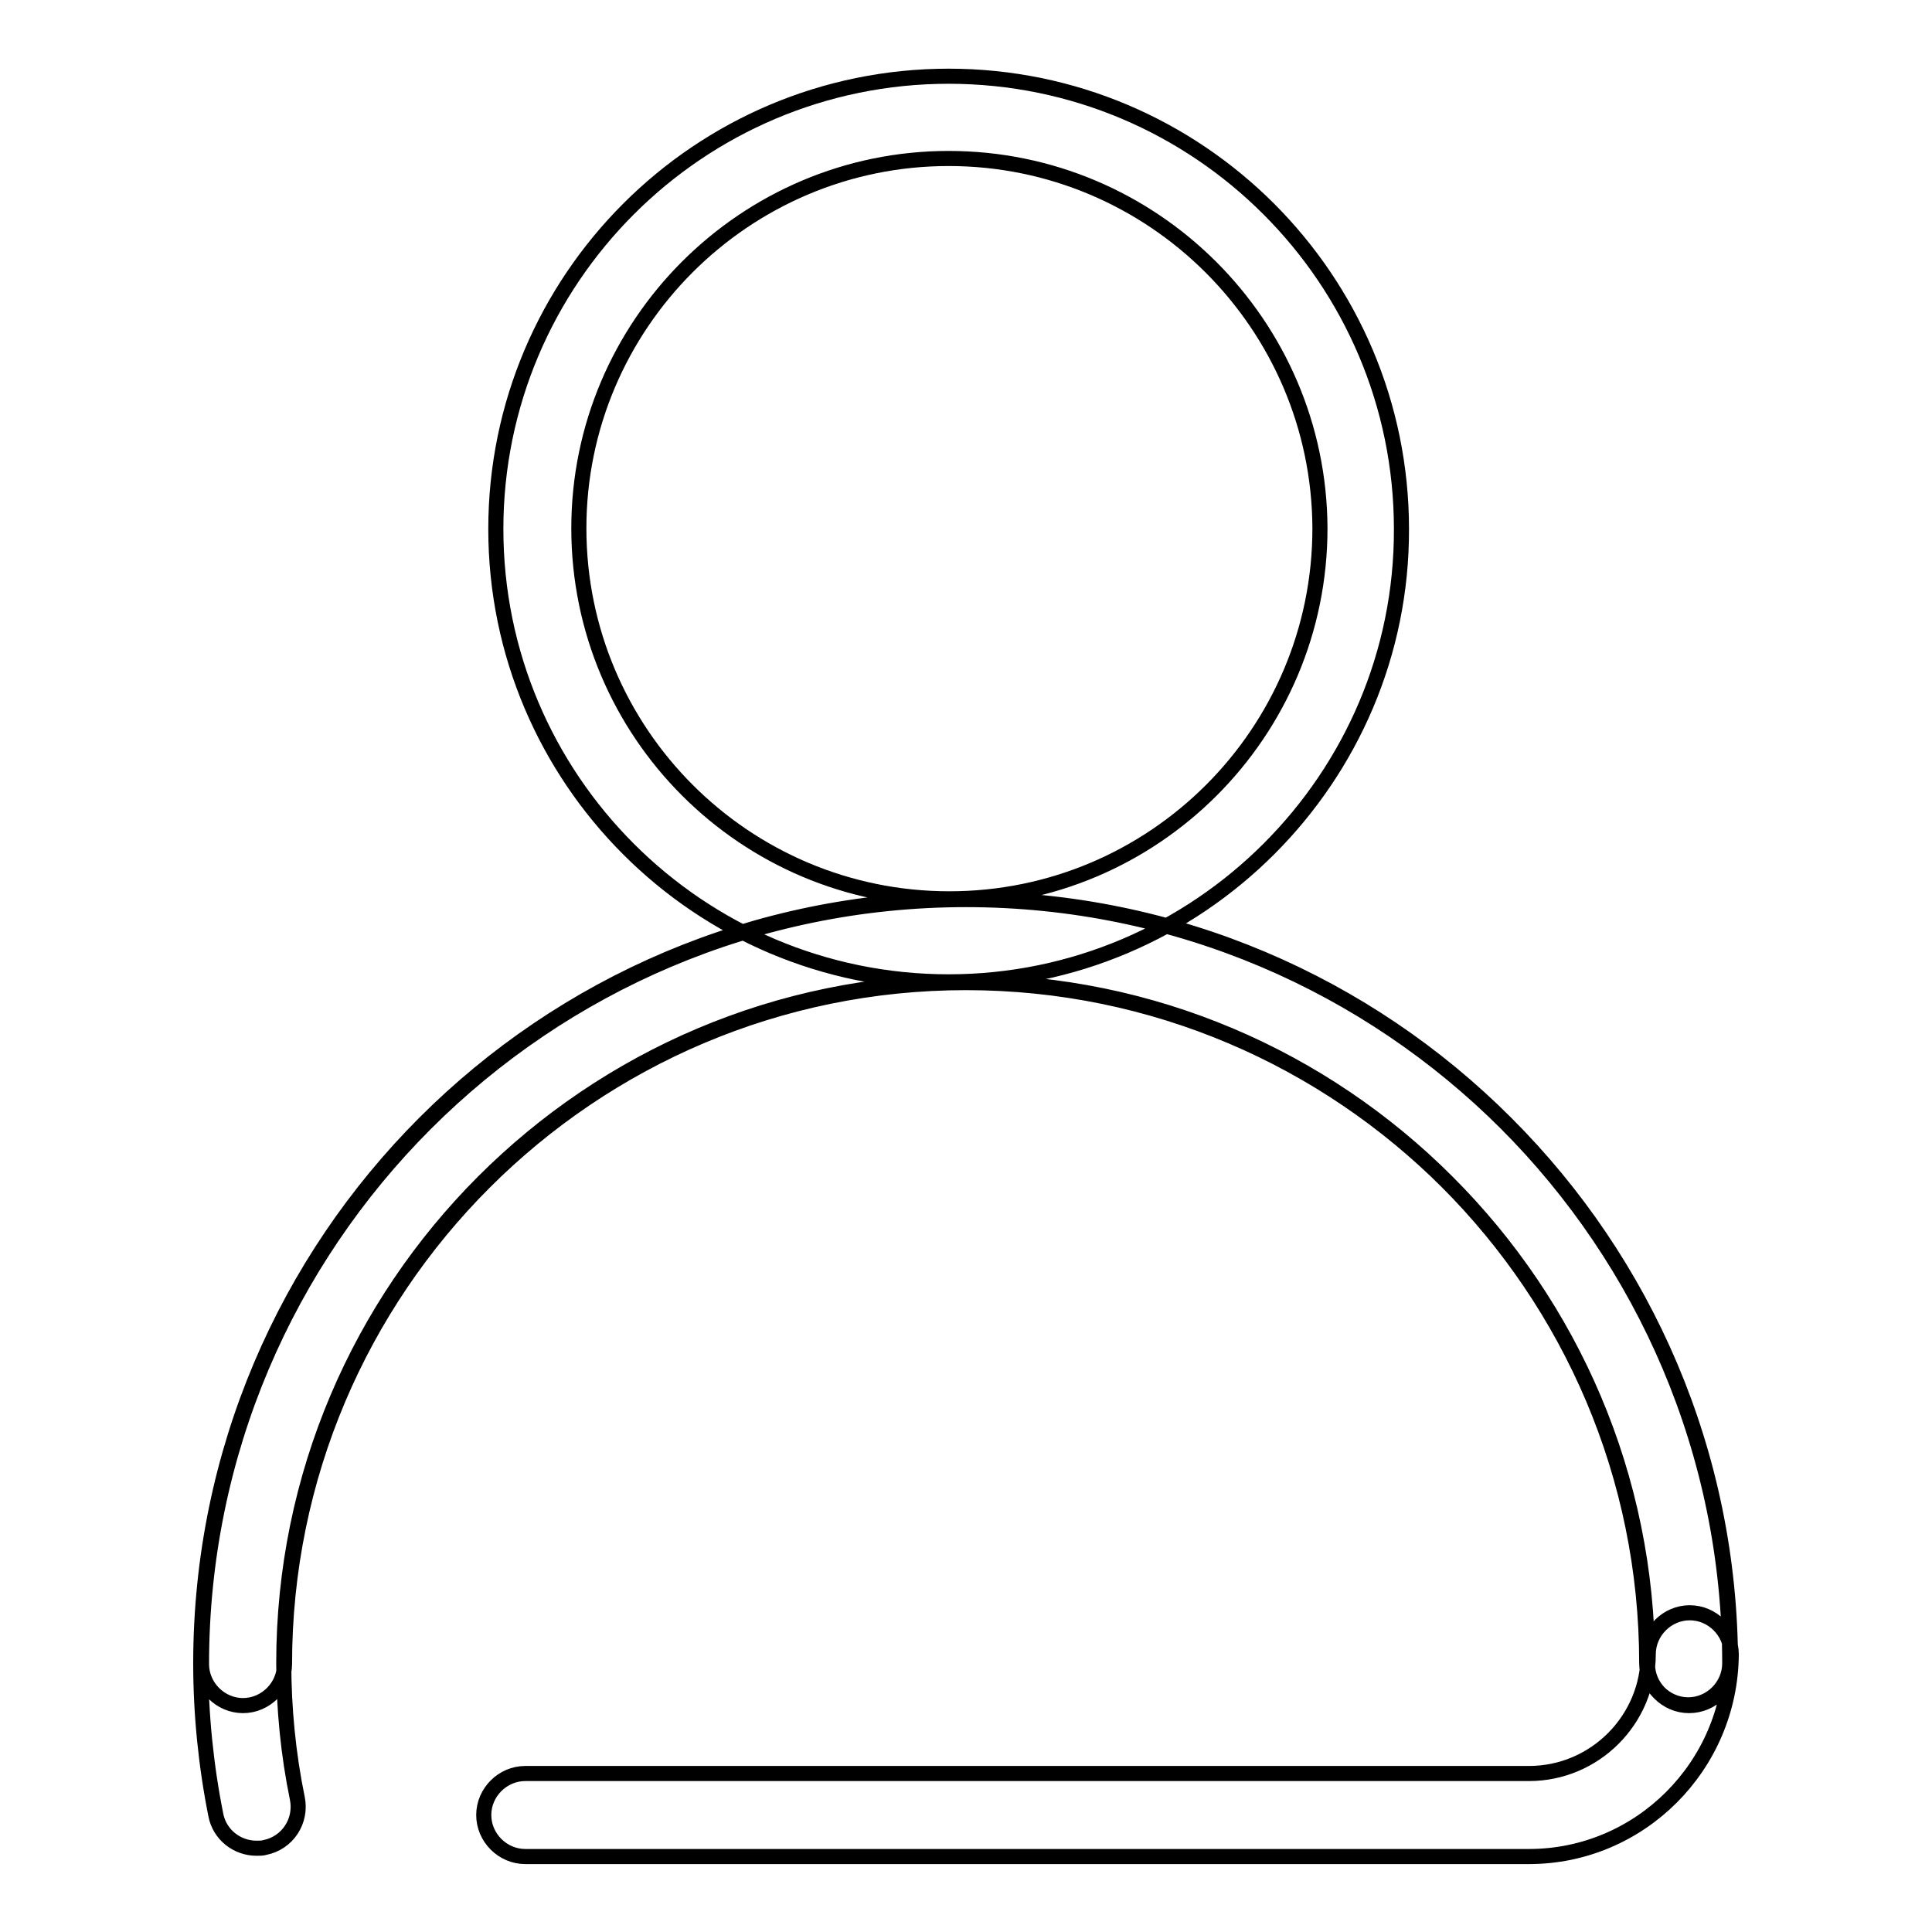 <?xml version="1.0" encoding="utf-8"?>
<!-- Svg Vector Icons : http://www.onlinewebfonts.com/icon -->
<!DOCTYPE svg PUBLIC "-//W3C//DTD SVG 1.1//EN" "http://www.w3.org/Graphics/SVG/1.1/DTD/svg11.dtd">
<svg version="1.1" xmlns="http://www.w3.org/2000/svg" xmlns:xlink="http://www.w3.org/1999/xlink" x="0px" y="0px" viewBox="0 0 256 256" enable-background="new 0 0 256 256" xml:space="preserve">
<g> <path stroke-width="2" fill-opacity="0" stroke="#000000"  d="M125.7,130.1c-33.1,0-60-26.9-60-60c0-33.1,26.9-60,60-60c33.1,0,60,26.9,60,60 C185.8,103.1,158.8,130.1,125.7,130.1z M125.7,21C98.7,21,76.7,43,76.7,70c0,27.1,22,49.1,49.1,49.1c27.1,0,49.1-22,49.1-49.1 C174.8,43,152.8,21,125.7,21z M223.8,226c-3,0-5.5-2.5-5.5-5.5c0-49.8-40.5-90.3-90.3-90.3c-49.8,0-90.3,40.5-90.3,90.3 c0,3-2.5,5.5-5.5,5.5s-5.5-2.5-5.5-5.5c0-55.9,45.4-101.3,101.3-101.3c55.9,0,101.3,45.4,101.3,101.3 C229.3,223.5,226.9,226,223.8,226z M202.6,246h-133c-3,0-5.5-2.5-5.5-5.5c0-3,2.5-5.5,5.5-5.5h133c8.7,0,15.8-7.1,15.8-15.8 c0-3,2.5-5.5,5.5-5.5c3,0,5.5,2.5,5.5,5.5C229.3,234,217.3,246,202.6,246z M34,244.9c-2.6,0-4.9-1.8-5.4-4.4 c-1.3-6.5-2-13.3-2-20.1c0-55.9,45.4-101.3,101.3-101.3c55.9,0,101.3,45.4,101.3,101.3c0,3-2.5,5.5-5.5,5.5c-3,0-5.5-2.5-5.5-5.5 c0-49.8-40.5-90.3-90.3-90.3c-49.8,0-90.3,40.5-90.3,90.3c0,6,0.6,12.1,1.8,17.9c0.6,3-1.3,5.9-4.3,6.5 C34.8,244.9,34.4,244.9,34,244.9z"/></g>
</svg>